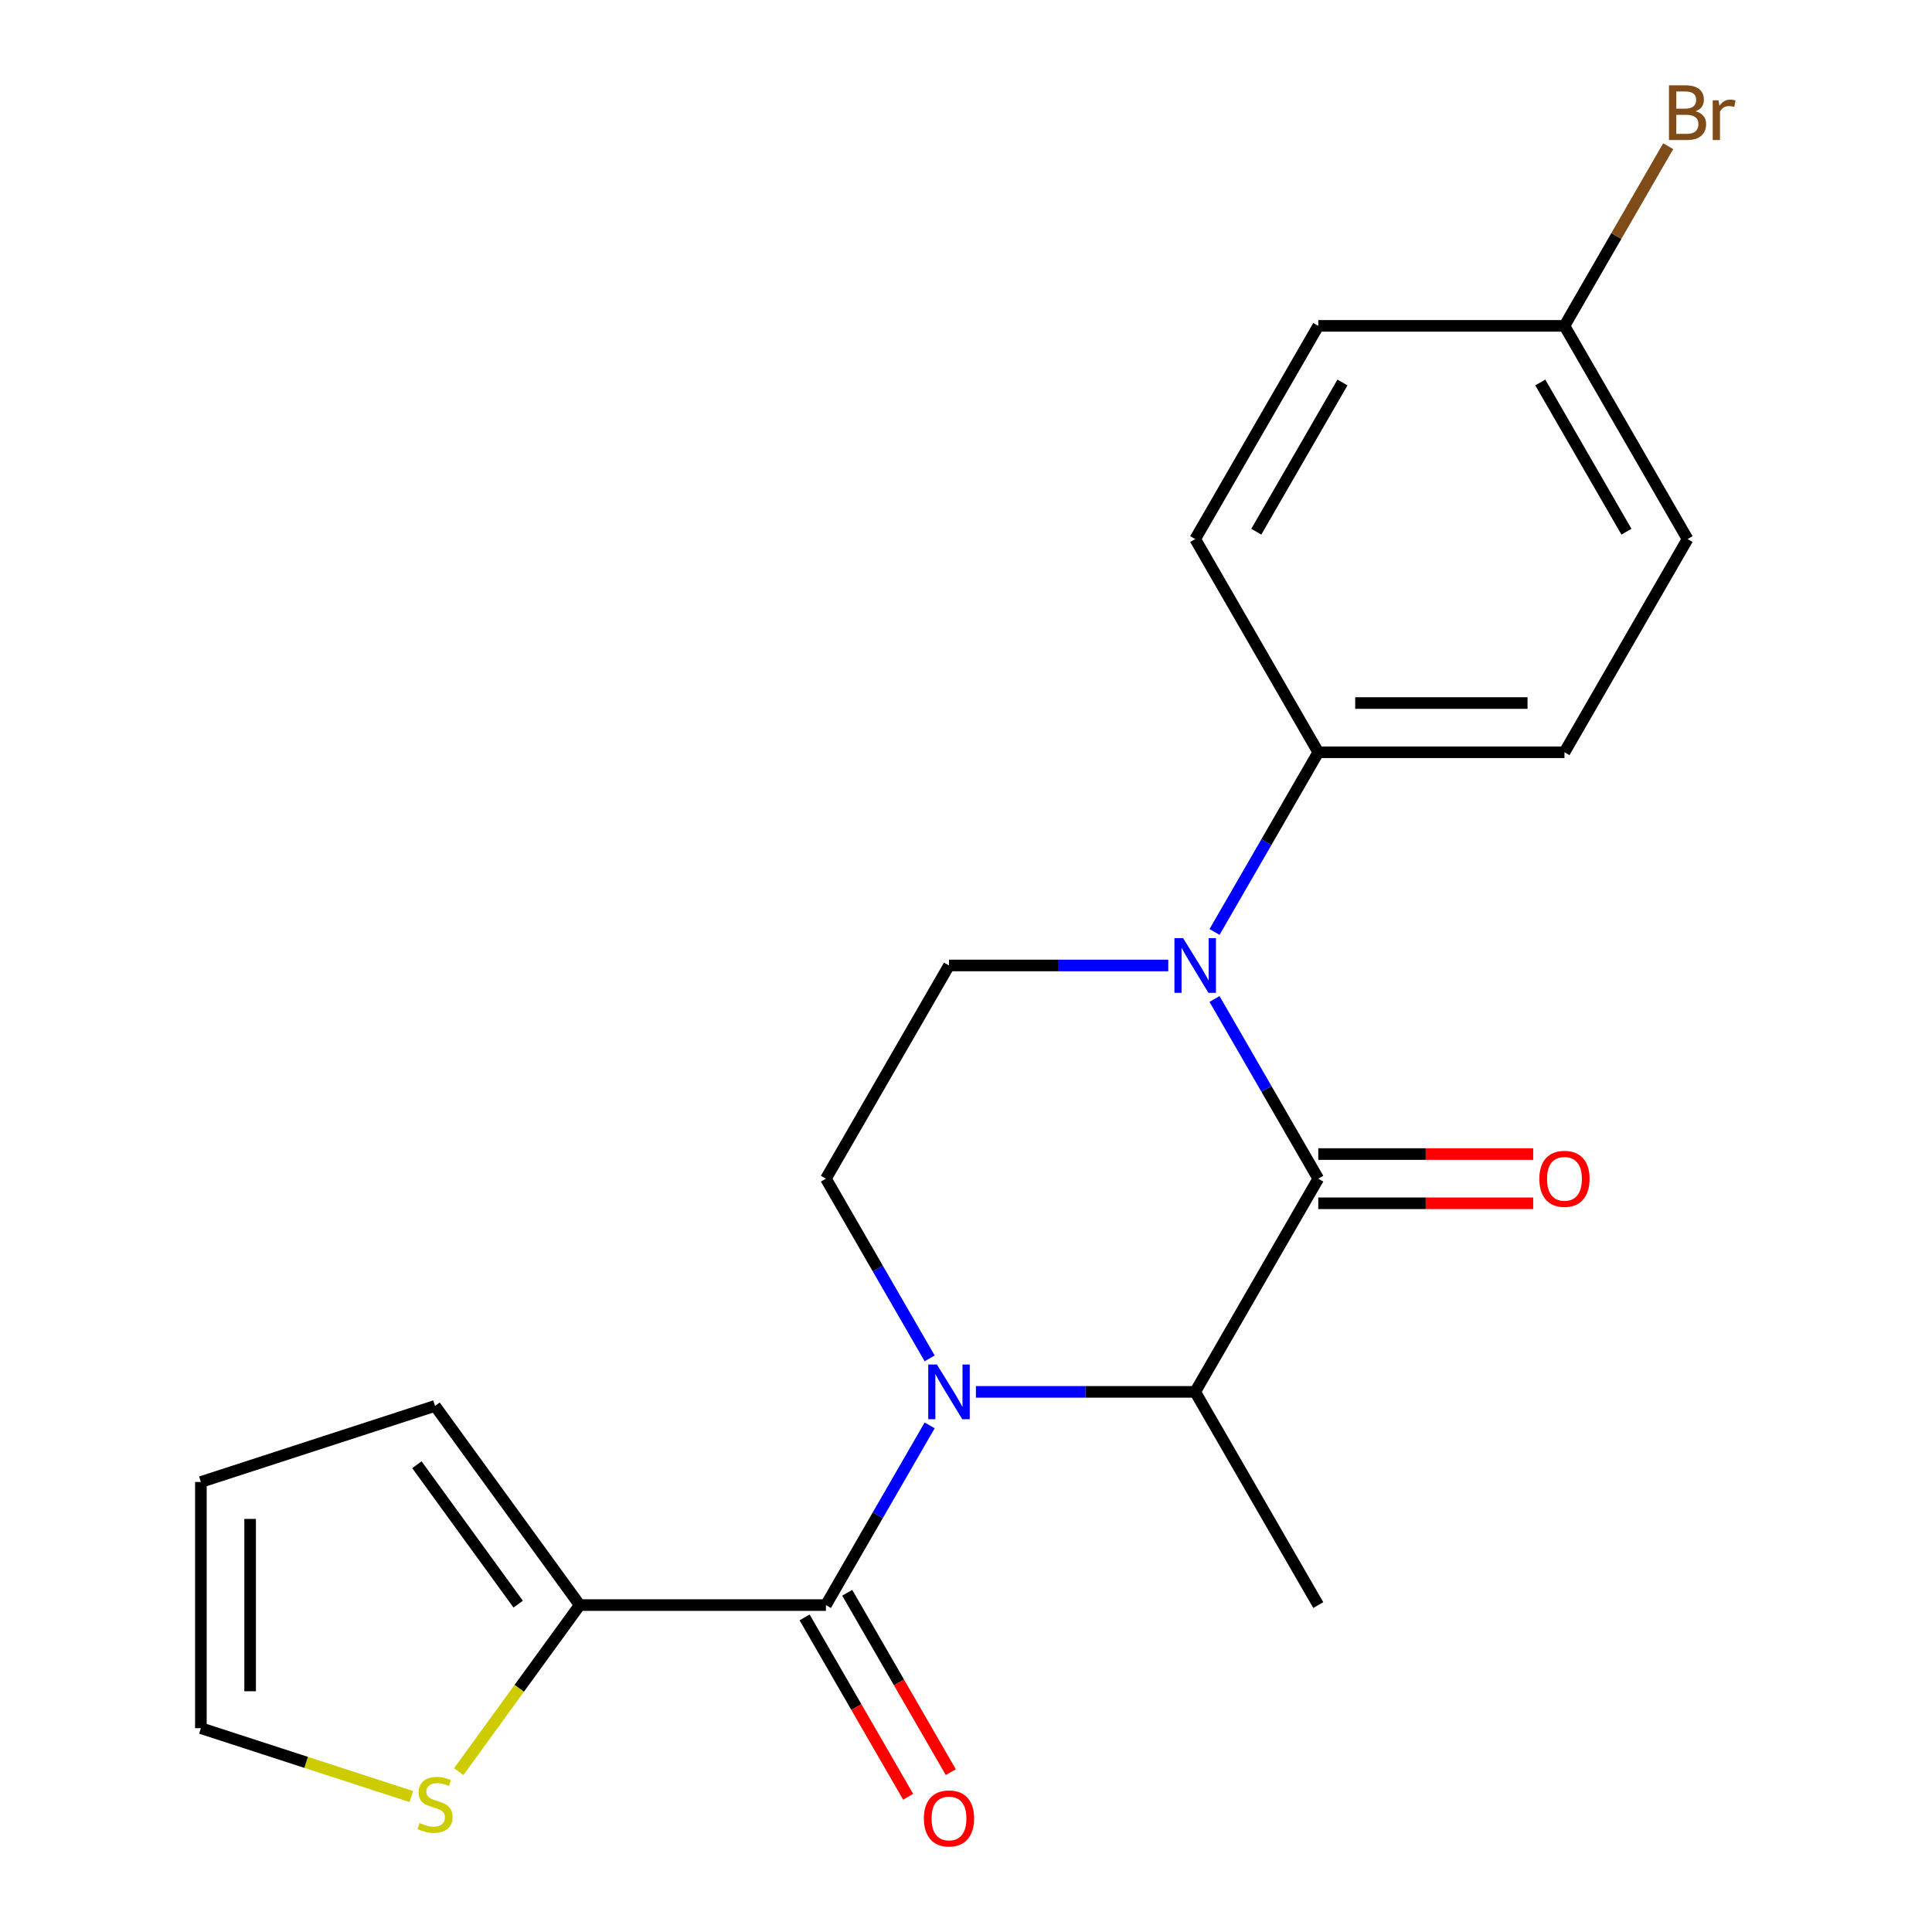 <?xml version='1.0' encoding='iso-8859-1'?>
<svg version='1.1' baseProfile='full'
              xmlns='http://www.w3.org/2000/svg'
                      xmlns:rdkit='http://www.rdkit.org/xml'
                      xmlns:xlink='http://www.w3.org/1999/xlink'
                  xml:space='preserve'
width='1000px' height='1000px' viewBox='0 0 1000 1000'>
<!-- END OF HEADER -->
<rect style='opacity:1.0;fill:#FFFFFF;stroke:none' width='1000' height='1000' x='0' y='0'> </rect>
<path class='bond-2' d='M 481.188,737.778 L 454.339,784.282' style='fill:none;fill-rule:evenodd;stroke:#0000FF;stroke-width:6px;stroke-linecap:butt;stroke-linejoin:miter;stroke-opacity:1' />
<path class='bond-2' d='M 454.339,784.282 L 427.49,830.786' style='fill:none;fill-rule:evenodd;stroke:#000000;stroke-width:6px;stroke-linecap:butt;stroke-linejoin:miter;stroke-opacity:1' />
<path class='bond-3' d='M 505.128,720.433 L 561.877,720.433' style='fill:none;fill-rule:evenodd;stroke:#0000FF;stroke-width:6px;stroke-linecap:butt;stroke-linejoin:miter;stroke-opacity:1' />
<path class='bond-3' d='M 561.877,720.433 L 618.626,720.433' style='fill:none;fill-rule:evenodd;stroke:#000000;stroke-width:6px;stroke-linecap:butt;stroke-linejoin:miter;stroke-opacity:1' />
<path class='bond-5' d='M 481.188,703.087 L 454.339,656.584' style='fill:none;fill-rule:evenodd;stroke:#0000FF;stroke-width:6px;stroke-linecap:butt;stroke-linejoin:miter;stroke-opacity:1' />
<path class='bond-5' d='M 454.339,656.584 L 427.49,610.08' style='fill:none;fill-rule:evenodd;stroke:#000000;stroke-width:6px;stroke-linecap:butt;stroke-linejoin:miter;stroke-opacity:1' />
<path class='bond-0' d='M 682.338,610.08 L 618.626,720.433' style='fill:none;fill-rule:evenodd;stroke:#000000;stroke-width:6px;stroke-linecap:butt;stroke-linejoin:miter;stroke-opacity:1' />
<path class='bond-1' d='M 682.338,610.08 L 655.49,563.577' style='fill:none;fill-rule:evenodd;stroke:#000000;stroke-width:6px;stroke-linecap:butt;stroke-linejoin:miter;stroke-opacity:1' />
<path class='bond-1' d='M 655.49,563.577 L 628.641,517.073' style='fill:none;fill-rule:evenodd;stroke:#0000FF;stroke-width:6px;stroke-linecap:butt;stroke-linejoin:miter;stroke-opacity:1' />
<path class='bond-9' d='M 682.338,622.823 L 737.958,622.823' style='fill:none;fill-rule:evenodd;stroke:#000000;stroke-width:6px;stroke-linecap:butt;stroke-linejoin:miter;stroke-opacity:1' />
<path class='bond-9' d='M 737.958,622.823 L 793.577,622.823' style='fill:none;fill-rule:evenodd;stroke:#FF0000;stroke-width:6px;stroke-linecap:butt;stroke-linejoin:miter;stroke-opacity:1' />
<path class='bond-9' d='M 682.338,597.338 L 737.958,597.338' style='fill:none;fill-rule:evenodd;stroke:#000000;stroke-width:6px;stroke-linecap:butt;stroke-linejoin:miter;stroke-opacity:1' />
<path class='bond-9' d='M 737.958,597.338 L 793.577,597.338' style='fill:none;fill-rule:evenodd;stroke:#FF0000;stroke-width:6px;stroke-linecap:butt;stroke-linejoin:miter;stroke-opacity:1' />
<path class='bond-7' d='M 628.641,482.382 L 655.49,435.878' style='fill:none;fill-rule:evenodd;stroke:#0000FF;stroke-width:6px;stroke-linecap:butt;stroke-linejoin:miter;stroke-opacity:1' />
<path class='bond-7' d='M 655.49,435.878 L 682.338,389.375' style='fill:none;fill-rule:evenodd;stroke:#000000;stroke-width:6px;stroke-linecap:butt;stroke-linejoin:miter;stroke-opacity:1' />
<path class='bond-21' d='M 604.701,499.727 L 547.951,499.727' style='fill:none;fill-rule:evenodd;stroke:#0000FF;stroke-width:6px;stroke-linecap:butt;stroke-linejoin:miter;stroke-opacity:1' />
<path class='bond-21' d='M 547.951,499.727 L 491.202,499.727' style='fill:none;fill-rule:evenodd;stroke:#000000;stroke-width:6px;stroke-linecap:butt;stroke-linejoin:miter;stroke-opacity:1' />
<path class='bond-4' d='M 427.49,830.786 L 300.066,830.786' style='fill:none;fill-rule:evenodd;stroke:#000000;stroke-width:6px;stroke-linecap:butt;stroke-linejoin:miter;stroke-opacity:1' />
<path class='bond-10' d='M 416.455,837.157 L 443.257,883.58' style='fill:none;fill-rule:evenodd;stroke:#000000;stroke-width:6px;stroke-linecap:butt;stroke-linejoin:miter;stroke-opacity:1' />
<path class='bond-10' d='M 443.257,883.58 L 470.06,930.004' style='fill:none;fill-rule:evenodd;stroke:#FF0000;stroke-width:6px;stroke-linecap:butt;stroke-linejoin:miter;stroke-opacity:1' />
<path class='bond-10' d='M 438.525,824.414 L 465.328,870.838' style='fill:none;fill-rule:evenodd;stroke:#000000;stroke-width:6px;stroke-linecap:butt;stroke-linejoin:miter;stroke-opacity:1' />
<path class='bond-10' d='M 465.328,870.838 L 492.13,917.261' style='fill:none;fill-rule:evenodd;stroke:#FF0000;stroke-width:6px;stroke-linecap:butt;stroke-linejoin:miter;stroke-opacity:1' />
<path class='bond-20' d='M 618.626,720.433 L 682.338,830.786' style='fill:none;fill-rule:evenodd;stroke:#000000;stroke-width:6px;stroke-linecap:butt;stroke-linejoin:miter;stroke-opacity:1' />
<path class='bond-8' d='M 300.066,830.786 L 268.749,873.889' style='fill:none;fill-rule:evenodd;stroke:#000000;stroke-width:6px;stroke-linecap:butt;stroke-linejoin:miter;stroke-opacity:1' />
<path class='bond-8' d='M 268.749,873.889 L 237.433,916.992' style='fill:none;fill-rule:evenodd;stroke:#CCCC00;stroke-width:6px;stroke-linecap:butt;stroke-linejoin:miter;stroke-opacity:1' />
<path class='bond-11' d='M 300.066,830.786 L 225.167,727.697' style='fill:none;fill-rule:evenodd;stroke:#000000;stroke-width:6px;stroke-linecap:butt;stroke-linejoin:miter;stroke-opacity:1' />
<path class='bond-11' d='M 268.213,830.302 L 215.785,758.14' style='fill:none;fill-rule:evenodd;stroke:#000000;stroke-width:6px;stroke-linecap:butt;stroke-linejoin:miter;stroke-opacity:1' />
<path class='bond-6' d='M 427.49,610.08 L 491.202,499.727' style='fill:none;fill-rule:evenodd;stroke:#000000;stroke-width:6px;stroke-linecap:butt;stroke-linejoin:miter;stroke-opacity:1' />
<path class='bond-14' d='M 682.338,389.375 L 809.763,389.375' style='fill:none;fill-rule:evenodd;stroke:#000000;stroke-width:6px;stroke-linecap:butt;stroke-linejoin:miter;stroke-opacity:1' />
<path class='bond-14' d='M 701.452,363.89 L 790.649,363.89' style='fill:none;fill-rule:evenodd;stroke:#000000;stroke-width:6px;stroke-linecap:butt;stroke-linejoin:miter;stroke-opacity:1' />
<path class='bond-15' d='M 682.338,389.375 L 618.626,279.022' style='fill:none;fill-rule:evenodd;stroke:#000000;stroke-width:6px;stroke-linecap:butt;stroke-linejoin:miter;stroke-opacity:1' />
<path class='bond-12' d='M 212.902,929.889 L 158.441,912.193' style='fill:none;fill-rule:evenodd;stroke:#CCCC00;stroke-width:6px;stroke-linecap:butt;stroke-linejoin:miter;stroke-opacity:1' />
<path class='bond-12' d='M 158.441,912.193 L 103.98,894.498' style='fill:none;fill-rule:evenodd;stroke:#000000;stroke-width:6px;stroke-linecap:butt;stroke-linejoin:miter;stroke-opacity:1' />
<path class='bond-13' d='M 225.167,727.697 L 103.98,767.073' style='fill:none;fill-rule:evenodd;stroke:#000000;stroke-width:6px;stroke-linecap:butt;stroke-linejoin:miter;stroke-opacity:1' />
<path class='bond-22' d='M 103.98,894.498 L 103.98,767.073' style='fill:none;fill-rule:evenodd;stroke:#000000;stroke-width:6px;stroke-linecap:butt;stroke-linejoin:miter;stroke-opacity:1' />
<path class='bond-22' d='M 129.465,875.384 L 129.465,786.187' style='fill:none;fill-rule:evenodd;stroke:#000000;stroke-width:6px;stroke-linecap:butt;stroke-linejoin:miter;stroke-opacity:1' />
<path class='bond-17' d='M 809.763,389.375 L 873.475,279.022' style='fill:none;fill-rule:evenodd;stroke:#000000;stroke-width:6px;stroke-linecap:butt;stroke-linejoin:miter;stroke-opacity:1' />
<path class='bond-18' d='M 618.626,279.022 L 682.338,168.669' style='fill:none;fill-rule:evenodd;stroke:#000000;stroke-width:6px;stroke-linecap:butt;stroke-linejoin:miter;stroke-opacity:1' />
<path class='bond-18' d='M 650.254,275.212 L 694.852,197.965' style='fill:none;fill-rule:evenodd;stroke:#000000;stroke-width:6px;stroke-linecap:butt;stroke-linejoin:miter;stroke-opacity:1' />
<path class='bond-16' d='M 809.763,168.669 L 873.475,279.022' style='fill:none;fill-rule:evenodd;stroke:#000000;stroke-width:6px;stroke-linecap:butt;stroke-linejoin:miter;stroke-opacity:1' />
<path class='bond-16' d='M 797.249,197.965 L 841.848,275.212' style='fill:none;fill-rule:evenodd;stroke:#000000;stroke-width:6px;stroke-linecap:butt;stroke-linejoin:miter;stroke-opacity:1' />
<path class='bond-19' d='M 809.763,168.669 L 836.612,122.166' style='fill:none;fill-rule:evenodd;stroke:#000000;stroke-width:6px;stroke-linecap:butt;stroke-linejoin:miter;stroke-opacity:1' />
<path class='bond-19' d='M 836.612,122.166 L 863.46,75.662' style='fill:none;fill-rule:evenodd;stroke:#7F4C19;stroke-width:6px;stroke-linecap:butt;stroke-linejoin:miter;stroke-opacity:1' />
<path class='bond-23' d='M 809.763,168.669 L 682.338,168.669' style='fill:none;fill-rule:evenodd;stroke:#000000;stroke-width:6px;stroke-linecap:butt;stroke-linejoin:miter;stroke-opacity:1' />
<path  class='atom-0' d='M 484.942 706.273
L 494.222 721.273
Q 495.142 722.753, 496.622 725.433
Q 498.102 728.113, 498.182 728.273
L 498.182 706.273
L 501.942 706.273
L 501.942 734.593
L 498.062 734.593
L 488.102 718.193
Q 486.942 716.273, 485.702 714.073
Q 484.502 711.873, 484.142 711.193
L 484.142 734.593
L 480.462 734.593
L 480.462 706.273
L 484.942 706.273
' fill='#0000FF'/>
<path  class='atom-2' d='M 612.366 485.567
L 621.646 500.567
Q 622.566 502.047, 624.046 504.727
Q 625.526 507.407, 625.606 507.567
L 625.606 485.567
L 629.366 485.567
L 629.366 513.887
L 625.486 513.887
L 615.526 497.487
Q 614.366 495.567, 613.126 493.367
Q 611.926 491.167, 611.566 490.487
L 611.566 513.887
L 607.886 513.887
L 607.886 485.567
L 612.366 485.567
' fill='#0000FF'/>
<path  class='atom-9' d='M 217.167 943.594
Q 217.487 943.714, 218.807 944.274
Q 220.127 944.834, 221.567 945.194
Q 223.047 945.514, 224.487 945.514
Q 227.167 945.514, 228.727 944.234
Q 230.287 942.914, 230.287 940.634
Q 230.287 939.074, 229.487 938.114
Q 228.727 937.154, 227.527 936.634
Q 226.327 936.114, 224.327 935.514
Q 221.807 934.754, 220.287 934.034
Q 218.807 933.314, 217.727 931.794
Q 216.687 930.274, 216.687 927.714
Q 216.687 924.154, 219.087 921.954
Q 221.527 919.754, 226.327 919.754
Q 229.607 919.754, 233.327 921.314
L 232.407 924.394
Q 229.007 922.994, 226.447 922.994
Q 223.687 922.994, 222.167 924.154
Q 220.647 925.274, 220.687 927.234
Q 220.687 928.754, 221.447 929.674
Q 222.247 930.594, 223.367 931.114
Q 224.527 931.634, 226.447 932.234
Q 229.007 933.034, 230.527 933.834
Q 232.047 934.634, 233.127 936.274
Q 234.247 937.874, 234.247 940.634
Q 234.247 944.554, 231.607 946.674
Q 229.007 948.754, 224.647 948.754
Q 222.127 948.754, 220.207 948.194
Q 218.327 947.674, 216.087 946.754
L 217.167 943.594
' fill='#CCCC00'/>
<path  class='atom-10' d='M 796.763 610.16
Q 796.763 603.36, 800.123 599.56
Q 803.483 595.76, 809.763 595.76
Q 816.043 595.76, 819.403 599.56
Q 822.763 603.36, 822.763 610.16
Q 822.763 617.04, 819.363 620.96
Q 815.963 624.84, 809.763 624.84
Q 803.523 624.84, 800.123 620.96
Q 796.763 617.08, 796.763 610.16
M 809.763 621.64
Q 814.083 621.64, 816.403 618.76
Q 818.763 615.84, 818.763 610.16
Q 818.763 604.6, 816.403 601.8
Q 814.083 598.96, 809.763 598.96
Q 805.443 598.96, 803.083 601.76
Q 800.763 604.56, 800.763 610.16
Q 800.763 615.88, 803.083 618.76
Q 805.443 621.64, 809.763 621.64
' fill='#FF0000'/>
<path  class='atom-11' d='M 478.202 941.218
Q 478.202 934.418, 481.562 930.618
Q 484.922 926.818, 491.202 926.818
Q 497.482 926.818, 500.842 930.618
Q 504.202 934.418, 504.202 941.218
Q 504.202 948.098, 500.802 952.018
Q 497.402 955.898, 491.202 955.898
Q 484.962 955.898, 481.562 952.018
Q 478.202 948.138, 478.202 941.218
M 491.202 952.698
Q 495.522 952.698, 497.842 949.818
Q 500.202 946.898, 500.202 941.218
Q 500.202 935.658, 497.842 932.858
Q 495.522 930.018, 491.202 930.018
Q 486.882 930.018, 484.522 932.818
Q 482.202 935.618, 482.202 941.218
Q 482.202 946.938, 484.522 949.818
Q 486.882 952.698, 491.202 952.698
' fill='#FF0000'/>
<path  class='atom-20' d='M 877.615 57.597
Q 880.335 58.357, 881.695 60.037
Q 883.095 61.677, 883.095 64.117
Q 883.095 68.037, 880.575 70.277
Q 878.095 72.477, 873.375 72.477
L 863.855 72.477
L 863.855 44.157
L 872.215 44.157
Q 877.055 44.157, 879.495 46.117
Q 881.935 48.077, 881.935 51.677
Q 881.935 55.957, 877.615 57.597
M 867.655 47.357
L 867.655 56.237
L 872.215 56.237
Q 875.015 56.237, 876.455 55.117
Q 877.935 53.957, 877.935 51.677
Q 877.935 47.357, 872.215 47.357
L 867.655 47.357
M 873.375 69.277
Q 876.135 69.277, 877.615 67.957
Q 879.095 66.637, 879.095 64.117
Q 879.095 61.797, 877.455 60.637
Q 875.855 59.437, 872.775 59.437
L 867.655 59.437
L 867.655 69.277
L 873.375 69.277
' fill='#7F4C19'/>
<path  class='atom-20' d='M 889.535 51.917
L 889.975 54.757
Q 892.135 51.557, 895.655 51.557
Q 896.775 51.557, 898.295 51.957
L 897.695 55.317
Q 895.975 54.917, 895.015 54.917
Q 893.335 54.917, 892.215 55.597
Q 891.135 56.237, 890.255 57.797
L 890.255 72.477
L 886.495 72.477
L 886.495 51.917
L 889.535 51.917
' fill='#7F4C19'/>
</svg>
